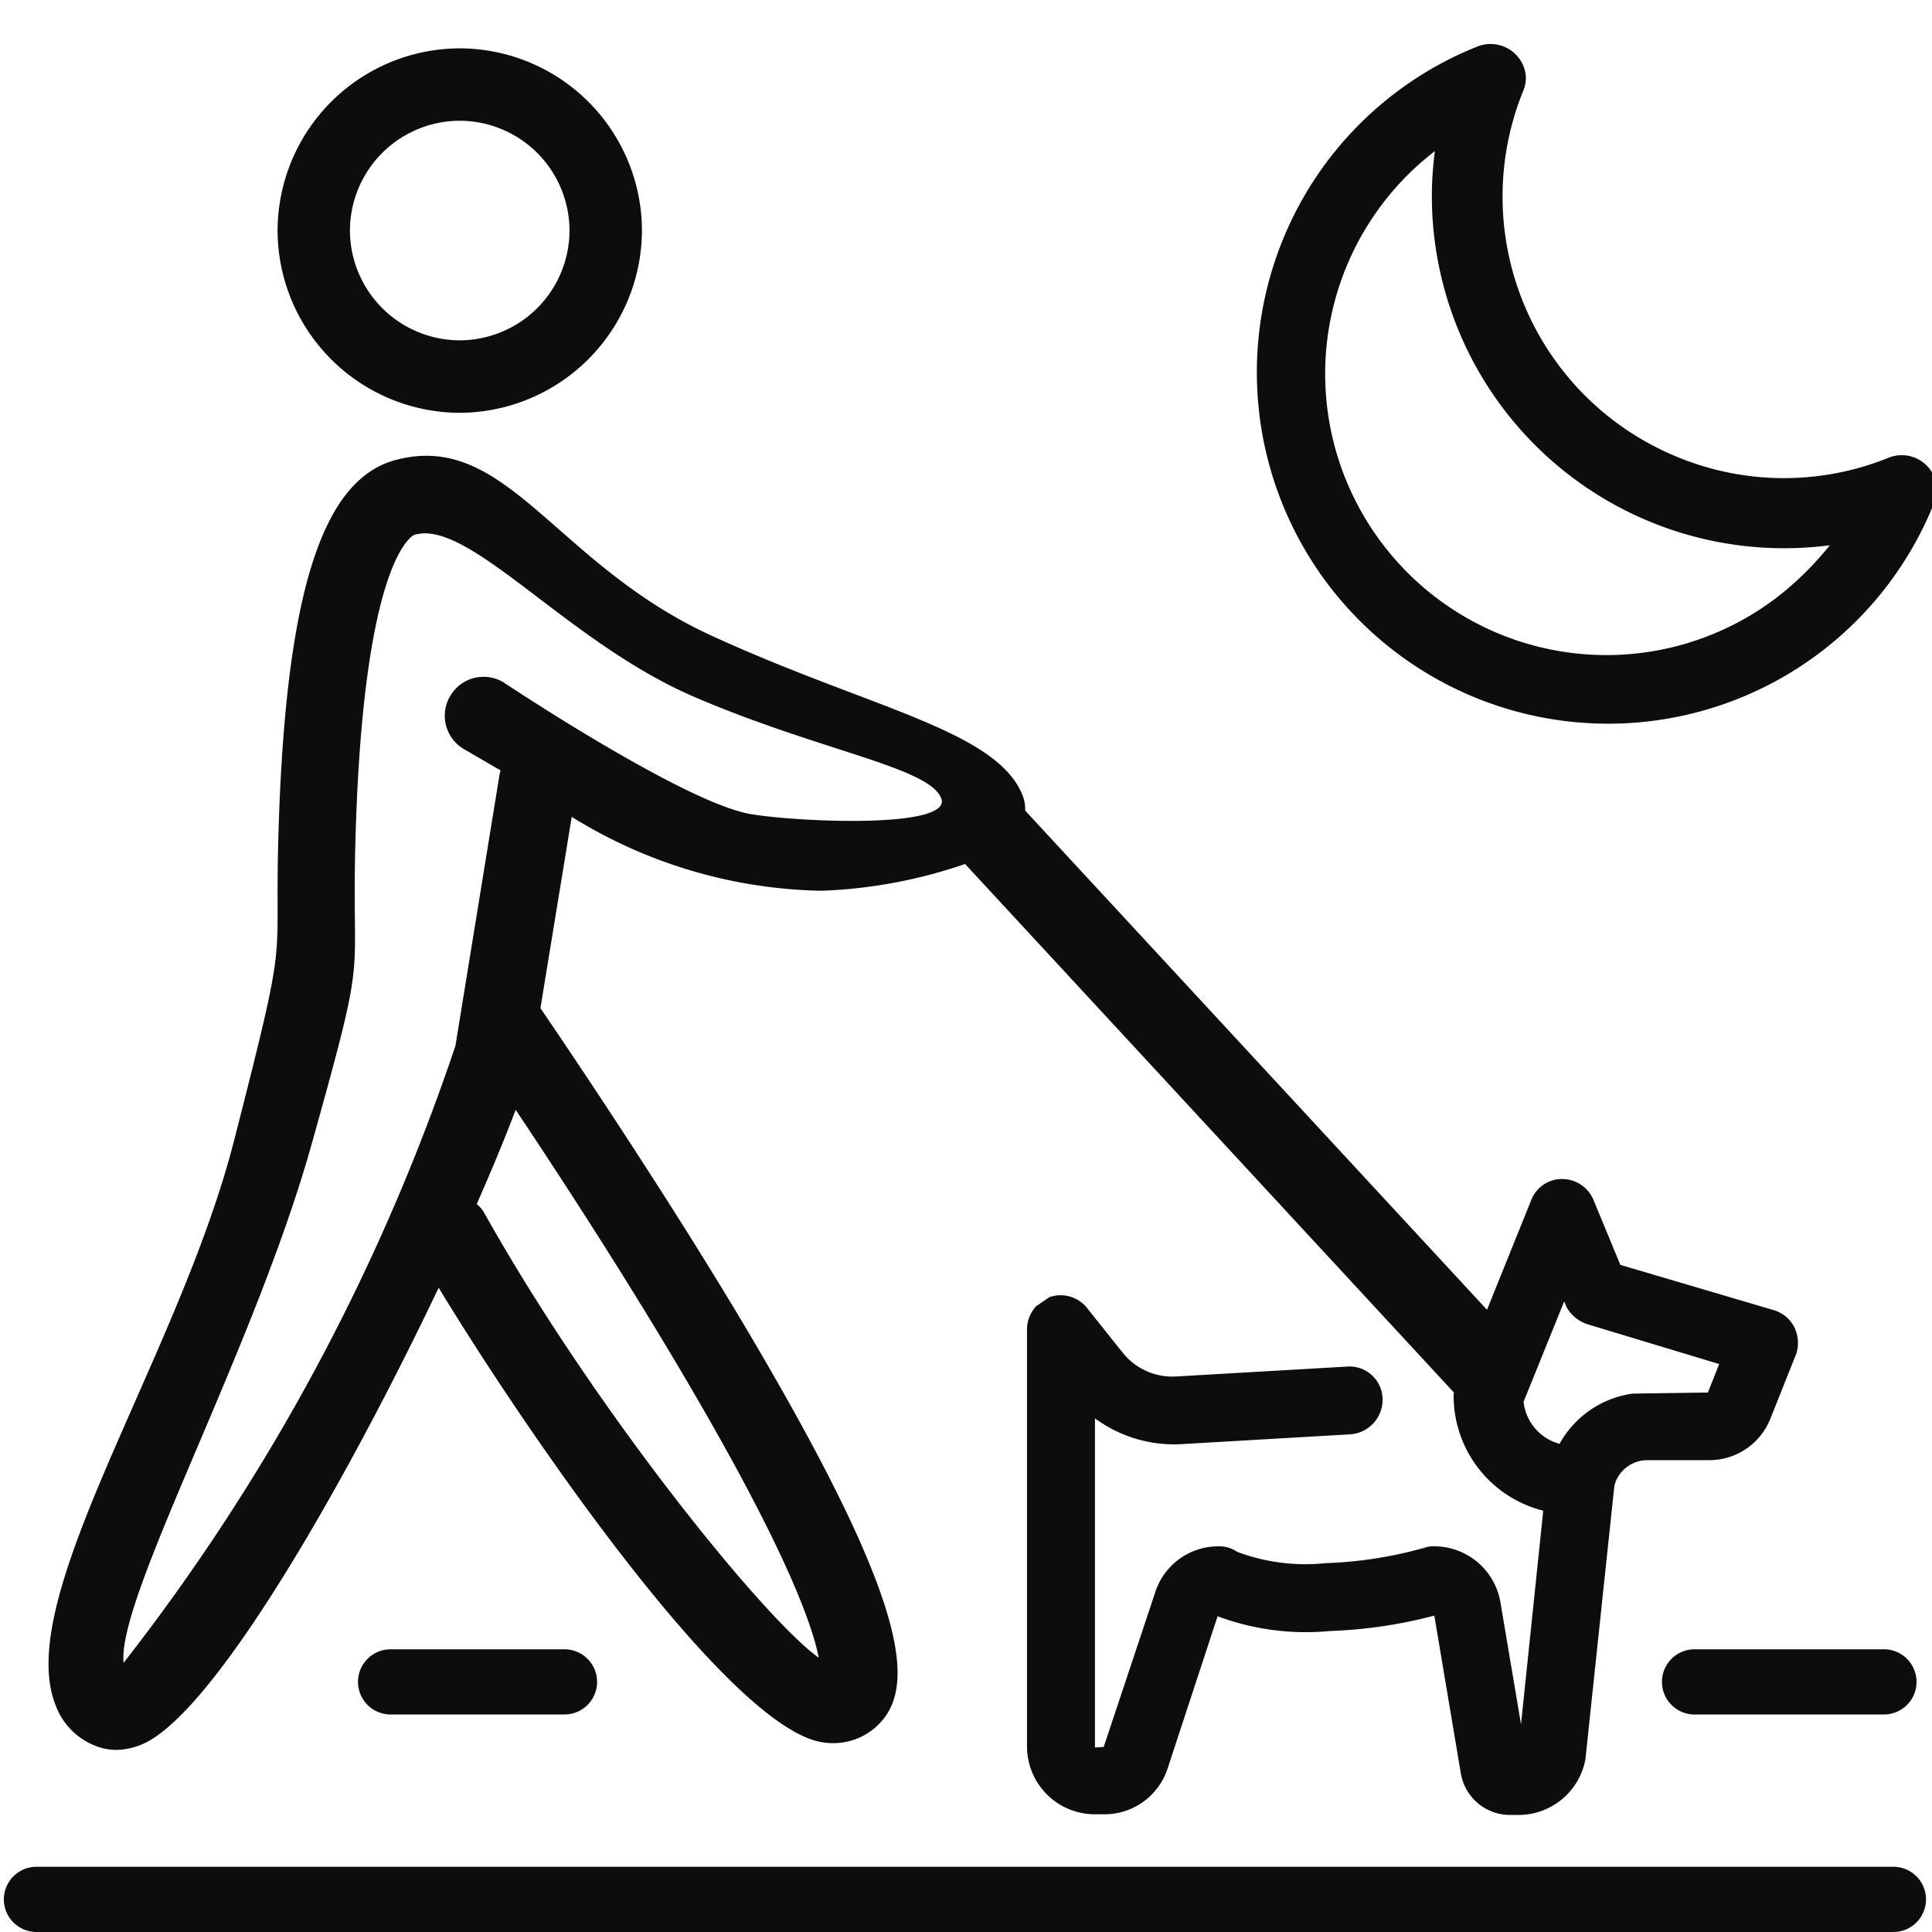 <?xml version="1.0" encoding="UTF-8"?>
<svg xmlns="http://www.w3.org/2000/svg" xmlns:xlink="http://www.w3.org/1999/xlink" width="40" height="40" viewBox="0 0 40 40">
  <defs>
    <clipPath id="clip-path">
      <rect width="40" height="40" fill="none"></rect>
    </clipPath>
    <clipPath id="clip-path-2">
      <rect id="Rectangle_78" data-name="Rectangle 78" width="40" height="40" transform="translate(790 3546)" fill="#0c0d0d"></rect>
    </clipPath>
  </defs>
  <g id="night-walks" clip-path="url(#clip-path)">
    <g id="night-walks-2" data-name="night-walks" transform="translate(-790 -3546)" clip-path="url(#clip-path-2)">
      <g id="Group_131" data-name="Group 131" transform="translate(-1212.672 3610.834)">
        <g id="Line_27" data-name="Line 27" transform="translate(2005.672 -26.185)">
          <path id="Path_157" data-name="Path 157" d="M2041.873-20.566h-38.446a.676.676,0,0,1-.675-.675.675.675,0,0,1,.675-.675h38.446a.675.675,0,0,1,.675.675A.676.676,0,0,1,2041.873-20.566Z" transform="translate(-2005.672 21.917)" fill="#0c0d0d"></path>
        </g>
        <g id="Line_29" data-name="Line 29" transform="translate(2010.081 -30.688)">
          <path id="Path_160" data-name="Path 160" d="M2025.95-25.566h-3.6a.676.676,0,0,1-.675-.675.675.675,0,0,1,.675-.675h3.6a.675.675,0,0,1,.675.675A.676.676,0,0,1,2025.95-25.566Z" transform="translate(-2021.672 26.917)" fill="#0c0d0d"></path>
        </g>
        <g id="Line_29-2" data-name="Line 29" transform="translate(2037.081 -30.688)">
          <path id="Path_160-2" data-name="Path 160" d="M2026.268-25.566h-3.921a.676.676,0,0,1-.675-.675.675.675,0,0,1,.675-.675h3.921a.675.675,0,0,1,.675.675A.676.676,0,0,1,2026.268-25.566Z" transform="translate(-2021.672 26.917)" fill="#0c0d0d"></path>
        </g>
        <g id="Group_265" data-name="Group 265" transform="translate(18.389 -28.802)">
          <path id="Union_3" data-name="Union 3" d="M-486.447-5478.893h-.015a1.032,1.032,0,0,1-1.012-.871l-.547-3.256a9.692,9.692,0,0,1-2.155.319,5.233,5.233,0,0,1-2.332-.305l-1.033,3.146a1.375,1.375,0,0,1-1.313.954h-.2a1.406,1.406,0,0,1-1.4-1.395v-8.642a.713.713,0,0,1,.188-.481l.274-.188a.7.7,0,0,1,.771.211l.751.941a1.317,1.317,0,0,0,1.078.491l3.559-.206a.685.685,0,0,1,.737.609.718.718,0,0,1-.663.793l-3.545.206a2.762,2.762,0,0,1-1.743-.537v6.814l.181-.01,1.066-3.2a1.371,1.371,0,0,1,1.313-.954h.025a.644.644,0,0,1,.361.115,4.037,4.037,0,0,0,1.838.233,8.576,8.576,0,0,0,2.037-.318.571.571,0,0,1,.228-.03,1.392,1.392,0,0,1,1.346,1.161l.426,2.524.46-4.423a2.451,2.451,0,0,1-1.855-2.35v-.063l.008-.031-10.123-10.945a10.25,10.25,0,0,1-2.973.554,10.129,10.129,0,0,1-5.171-1.53l-.648,3.961c.44.644,2.612,3.848,4.3,6.7,3.411,5.765,3.512,7.449,2.615,8.209a1.317,1.317,0,0,1-.607.285,1.368,1.368,0,0,1-.5,0c-1.975-.362-6.219-6.608-7.915-9.406-1.88,3.95-4.585,8.716-6.091,9.431a1.434,1.434,0,0,1-.589.138,1.2,1.2,0,0,1-.464-.1,1.424,1.424,0,0,1-.785-.822c-.9-2.223,2.542-7.193,3.695-11.7s.832-3.44.916-6.311c.142-4.976.893-7.377,2.438-7.776,2.286-.6,3.279,2.144,6.517,3.634s5.861,1.949,6.436,3.272a.79.79,0,0,1,.07.355l9.562,10.336.918-2.278a.68.68,0,0,1,.659-.429.7.7,0,0,1,.623.423l.561,1.354,3.179.938a.7.7,0,0,1,.423.353.744.744,0,0,1,.041.546l-.528,1.324a1.362,1.362,0,0,1-1.3.882h-1.263a.707.707,0,0,0-.676.526l-.6,5.67a1.411,1.411,0,0,1-1.375,1.15Zm-22.675-26.511c-.007,0-1.063.346-1.234,6.259-.093,3.223.289,2.087-.908,6.362s-4.036,9.4-3.894,10.741h0a42.973,42.973,0,0,0,6.87-12.774l.907-5.576a.647.647,0,0,1,.03-.125l-.76-.442a.8.8,0,0,1-.285-1.1.8.8,0,0,1,1.1-.285s3.757,2.506,5.128,2.731c1.009.168,4.213.305,3.934-.339s-2.52-.972-5.135-2.1c-2.471-1.071-4.39-3.375-5.555-3.375A.842.842,0,0,0-509.122-5505.4Zm1.276,13.864a.9.9,0,0,1,.131.141c2.275,4.076,5.809,8.438,6.948,9.251-.122-.654-.692-2.342-3.128-6.4-1.214-2.024-2.471-3.936-3.146-4.943C-507.252-5492.932-507.525-5492.27-507.847-5491.54Zm21.673,4.093a1.015,1.015,0,0,0,.745.871,2.05,2.05,0,0,1,1.515-1.04l1.556-.022.234-.59-2.728-.824a.774.774,0,0,1-.434-.358l-.047-.115Z" transform="translate(2502 5480.437)" fill="#0c0d0d" stroke="rgba(0,0,0,0)" stroke-width="1"></path>
          <g id="Path_158" data-name="Path 158" transform="translate(1990.031 -35.032)">
            <path id="Path_156" data-name="Path 156" d="M1994.053-27.485a3.79,3.79,0,0,0,3.773-3.773,3.782,3.782,0,0,0-3.773-3.773,3.783,3.783,0,0,0-3.771,3.774A3.785,3.785,0,0,0,1994.053-27.485Zm-2.273-3.773a2.279,2.279,0,0,1,2.272-2.274,2.278,2.278,0,0,1,2.274,2.274,2.279,2.279,0,0,1-2.274,2.272,2.28,2.28,0,0,1-2.272-2.271Z" transform="translate(-1990.283 35.032)" fill="#0c0d0d"></path>
          </g>
        </g>
      </g>
      <g id="Group_503" data-name="Group 503" transform="translate(815.351 3646.262)">
        <path id="Path_263" data-name="Path 263" d="M6.174-98.353a5.824,5.824,0,0,0,3.247,7.57,5.775,5.775,0,0,0,4.324,0,.729.729,0,0,1,.948.388.719.719,0,0,1,0,.546A7.268,7.268,0,0,1,5.241-85.8,7.275,7.275,0,0,1,1.189-95.25,7.245,7.245,0,0,1,5.24-99.3a.736.736,0,0,1,.948.4.657.657,0,0,1-.015.546Zm-1.8,1.206a5.817,5.817,0,0,0-1.092,8.159,5.817,5.817,0,0,0,8.159,1.092,6.462,6.462,0,0,0,1.092-1.077,7.293,7.293,0,0,1-8.174-6.263,7.073,7.073,0,0,1,0-1.911Z" transform="translate(0 0)" fill="#0c0d0d"></path>
      </g>
    </g>
  </g>
</svg>
